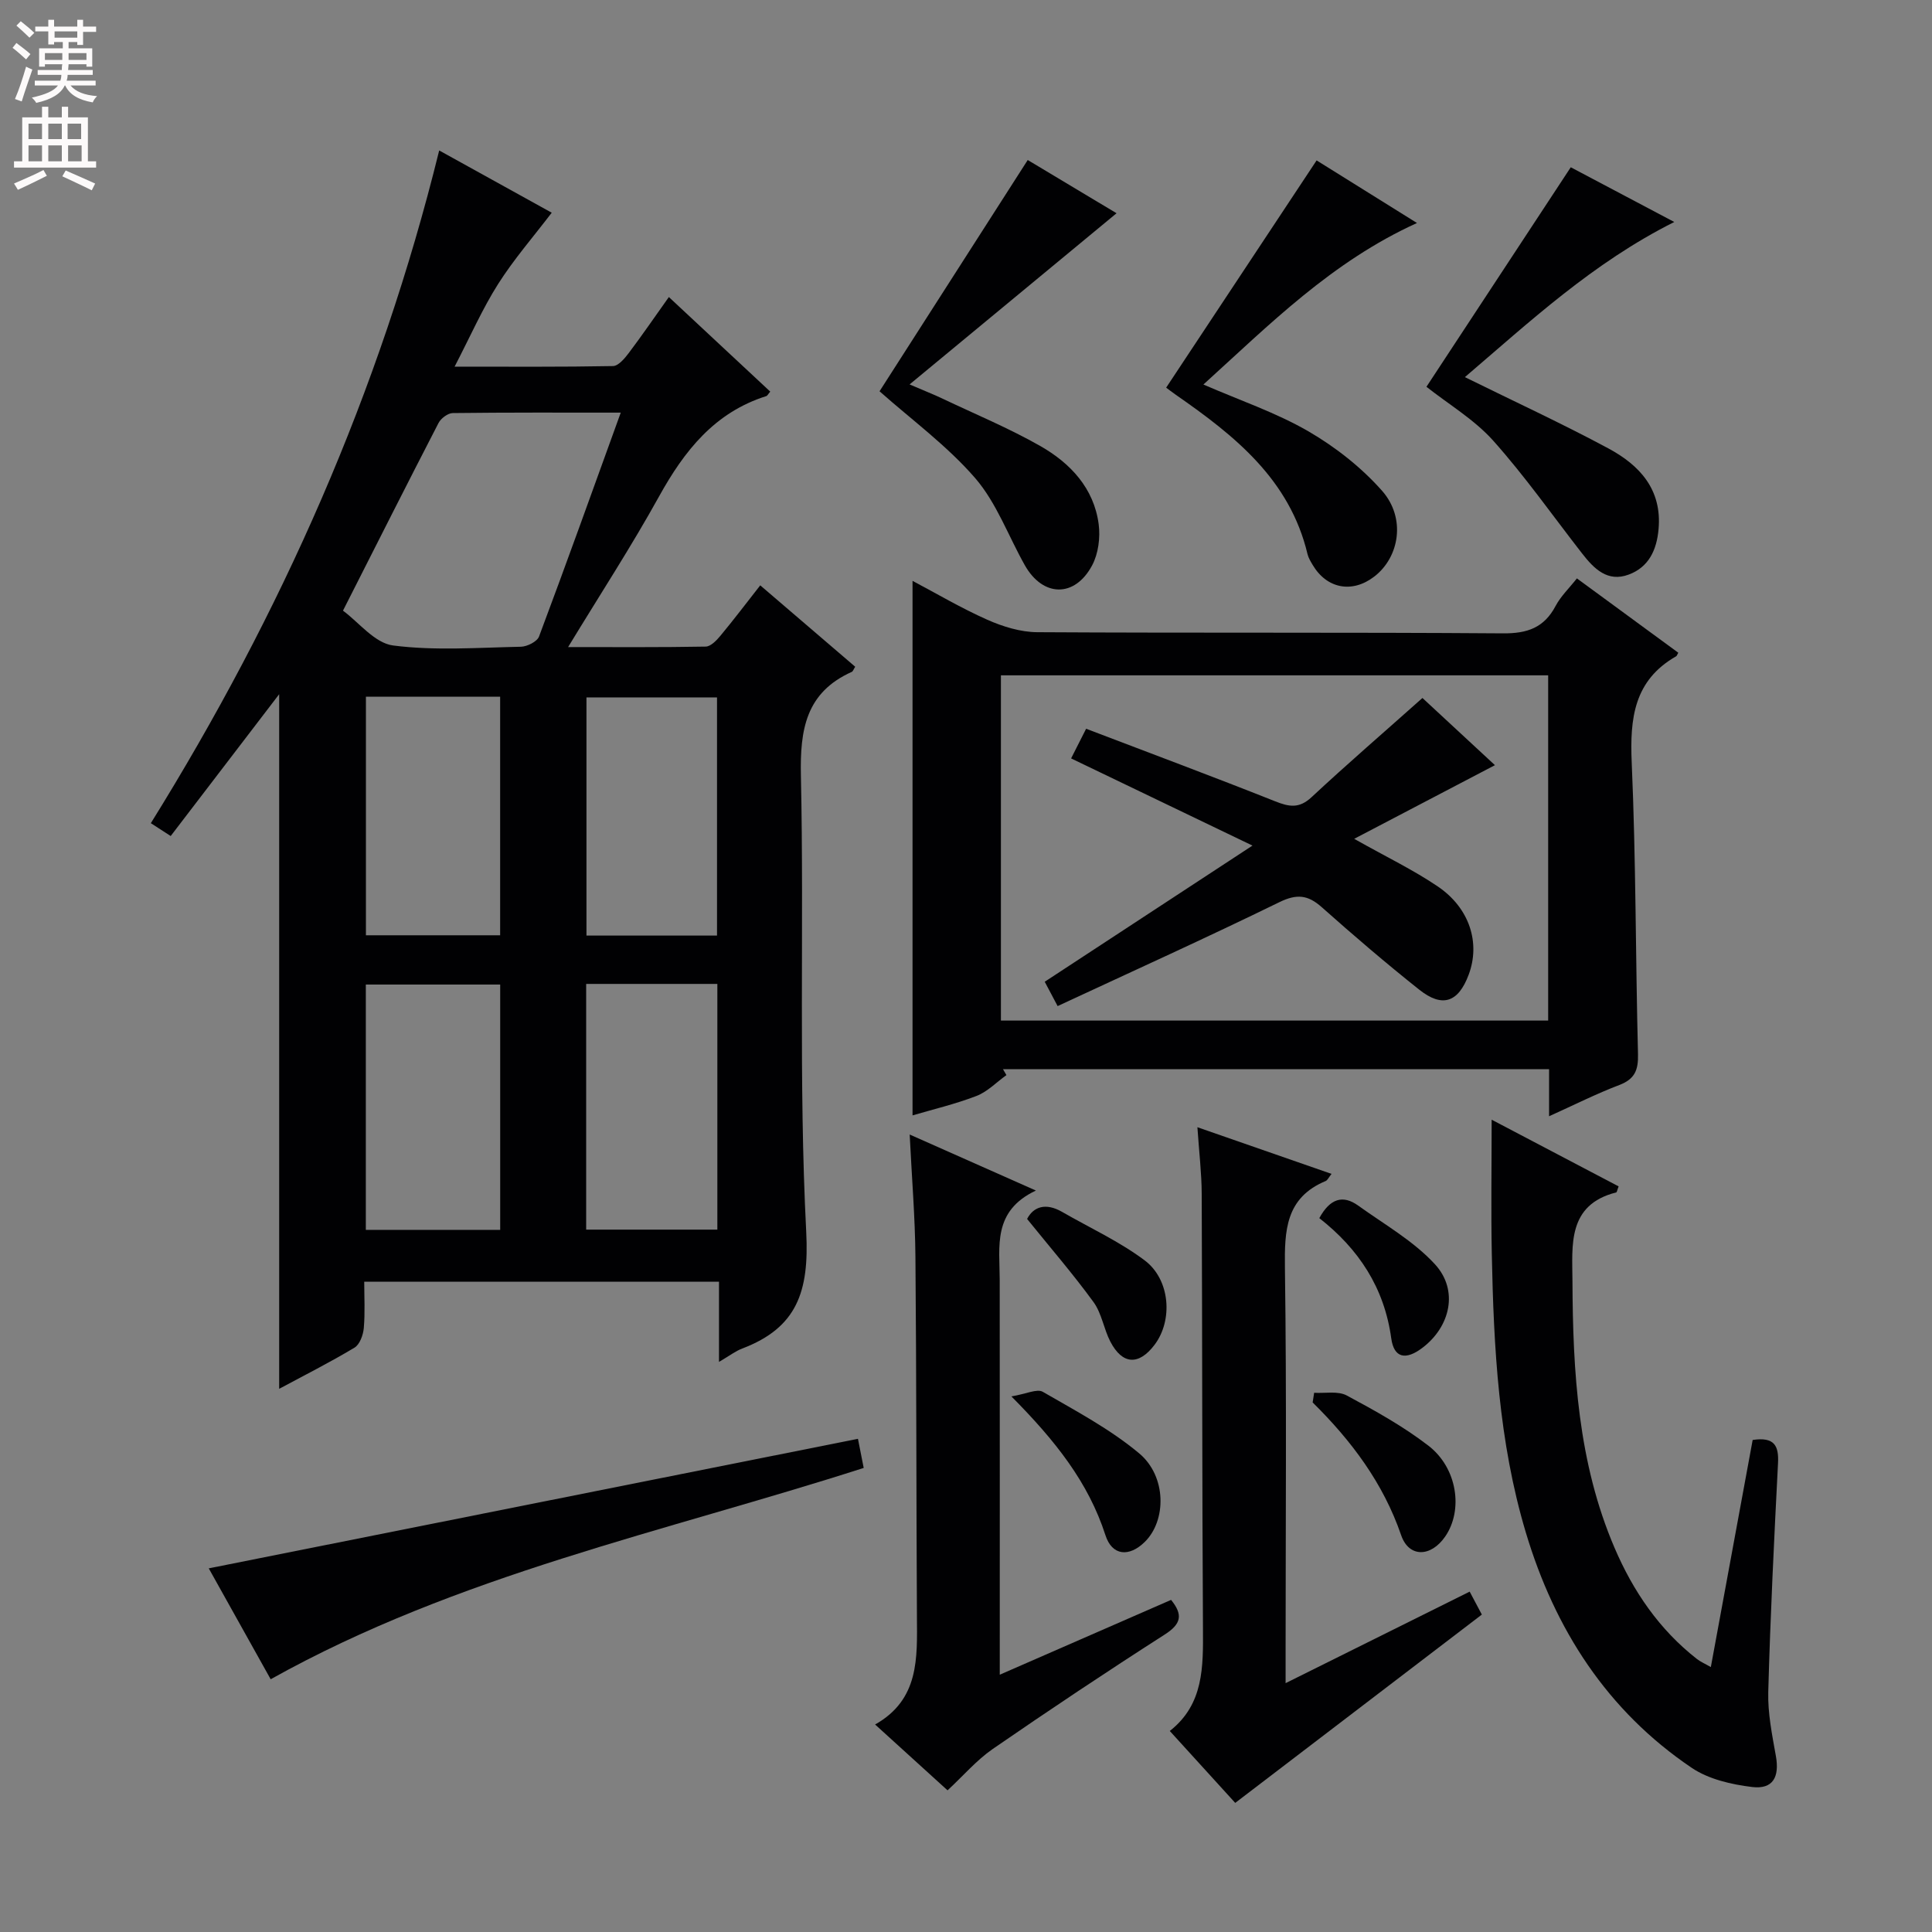 <svg enable-background="new 0 0 400 400" viewBox="0 0 400 400" xmlns="http://www.w3.org/2000/svg"><rect x="0" y="0" width="400" height="400" fill="#808080" stroke="none"/><g fill="#010103"><path d="m148.86 281.97c0-6.02 0-11.13 0-16.6-24.45 0-48.53 0-73.45 0 0 3.11.19 6.38-.09 9.6-.13 1.43-.84 3.4-1.93 4.05-5.1 3.06-10.42 5.74-15.59 8.52 0-48.15 0-95.94 0-143.81-7.42 9.7-14.84 19.4-22.46 29.36-1.71-1.11-2.89-1.87-4.11-2.66 26.97-43.41 47.39-89.3 59.7-139.28 7.91 4.37 15.84 8.76 23.3 12.89-3.84 5.03-7.86 9.65-11.1 14.76-3.25 5.12-5.71 10.75-9.01 17.11 11.67 0 22.23.08 32.79-.12 1.1-.02 2.39-1.54 3.23-2.65 2.8-3.71 5.42-7.54 8.34-11.64 7.16 6.68 14.07 13.13 20.99 19.58-.43.5-.59.86-.82.93-10.72 3.39-16.97 11.33-22.2 20.77-5.7 10.3-12.14 20.19-18.83 31.19 10.07 0 19.28.07 28.49-.1 1.03-.02 2.22-1.25 3.01-2.2 2.76-3.32 5.37-6.77 8.28-10.48 6.67 5.72 13.18 11.29 19.66 16.85-.36.57-.47.96-.7 1.06-9.51 4.27-10.75 11.93-10.54 21.52.68 31.48-.51 63.03 1.1 94.45.63 12.36-1.92 19.82-13.25 24.13-1.38.52-2.58 1.46-4.81 2.77zm-20.34-196.54c-12.22 0-23.5-.05-34.78.09-1.01.01-2.45 1.09-2.95 2.06-6.47 12.52-12.81 25.11-19.78 38.85 3.24 2.37 6.56 6.72 10.38 7.21 8.69 1.12 17.62.44 26.45.26 1.31-.03 3.36-1.06 3.76-2.11 5.65-15.06 11.07-30.2 16.92-46.36zm-24.96 118.41c-9.39 0-18.58 0-27.82 0v50.79h27.82c0-17.04 0-33.78 0-50.79zm17.8-.13v50.87h27.16c0-17.1 0-33.83 0-50.87-9.22 0-18.14 0-27.16 0zm-17.81-59.47c-9.52 0-18.48 0-27.79 0v49.4h27.79c0-16.51 0-32.73 0-49.4zm44.9 49.46c0-16.83 0-33.05 0-49.31-9.28 0-18.18 0-27.03 0v49.31z"/><path d="m326.48 119.75c7.13 5.23 14.08 10.33 20.99 15.39-.26.46-.31.66-.43.73-8.75 4.99-9.61 12.85-9.21 22.03.88 20.1.79 40.25 1.3 60.37.08 3.27-.66 5.15-3.87 6.37-4.76 1.81-9.33 4.12-14.54 6.47 0-3.57 0-6.51 0-9.74-37.95 0-75.51 0-113.06 0 .24.41.47.81.71 1.22-2.06 1.47-3.92 3.44-6.21 4.32-4.42 1.7-9.07 2.79-13.23 4.02 0-36.9 0-73.56 0-110.67 4.87 2.57 10.05 5.64 15.5 8.06 3.21 1.42 6.87 2.55 10.33 2.57 32.14.19 64.27 0 96.41.24 5.05.04 8.52-1.16 10.91-5.69 1.07-2.01 2.81-3.67 4.4-5.69zm-5.95 91.55c0-24.13 0-47.7 0-71.48-37.95 0-75.61 0-113.3 0v71.48z"/><path d="m354.21 345.15c2.95-16.04 5.82-31.62 8.66-47.02 4.55-.69 5.43 1.24 5.25 4.8-.81 15.78-1.59 31.56-2.02 47.36-.12 4.42.8 8.9 1.58 13.29.77 4.33-.6 6.92-4.92 6.4-4.28-.52-8.99-1.6-12.48-3.95-17.55-11.83-28.37-28.7-34.37-48.73-5.64-18.82-6.66-38.26-7.05-57.74-.18-8.98-.03-17.96-.03-27.74 9.18 4.82 17.75 9.33 26.29 13.81-.29.73-.35 1.21-.51 1.25-10.16 2.56-9.08 11.01-9.05 18.31.08 18.83 1.14 37.59 8.71 55.26 3.86 9.01 9.25 16.92 17.05 23.02.72.57 1.6.94 2.89 1.68z"/><path d="m266.17 348.48c13.22-6.57 25.53-12.7 38.11-18.95.99 1.86 1.81 3.41 2.52 4.75-17.06 13.02-33.94 25.92-51.06 38.99-3.94-4.33-8.51-9.36-13.55-14.89 7.08-5.55 6.91-13.33 6.87-21.26-.18-29.99-.13-59.98-.26-89.97-.02-4.28-.54-8.57-.89-13.77 9.61 3.34 18.58 6.46 27.77 9.66-.61.76-.83 1.31-1.22 1.48-8.29 3.46-8.53 10.23-8.43 17.98.37 26.49.14 52.98.14 79.47z"/><path d="m196.18 370.67c-4.63-4.21-9.53-8.66-15-13.63 9.19-5.18 8.71-13.79 8.66-22.35-.14-24.8-.09-49.61-.31-74.41-.07-8.28-.76-16.56-1.19-25.39 8.46 3.75 16.68 7.4 26.13 11.6-9.01 4.24-7.5 11.58-7.49 18.47.03 26.96.01 53.92.01 81.77 12.15-5.31 23.78-10.38 35.47-15.49 2.52 3.1 2.09 4.99-1.31 7.17-12.02 7.7-23.9 15.62-35.65 23.72-3.37 2.35-6.12 5.58-9.32 8.54z"/><path d="m43.22 324.71c44.91-8.96 89.52-17.86 134.41-26.82.39 2 .77 3.89 1.19 6.03-41.26 13.26-84.04 22.11-122.78 43.75-4.03-7.23-8.46-15.15-12.82-22.96z"/><path d="m293.37 46.17c-17.68 8.03-30.54 21.04-44.22 33.44 7.56 3.29 15 5.8 21.67 9.65 5.63 3.26 11.02 7.49 15.32 12.35 4.98 5.64 3.63 13.77-1.66 17.8-4.55 3.47-9.79 2.47-12.7-2.44-.42-.71-.88-1.45-1.07-2.24-3.68-15.46-15.08-24.53-27.24-32.97-.8-.56-1.57-1.16-2.03-1.5 10.36-15.64 20.58-31.09 31.15-47.05 6.11 3.81 13.19 8.22 20.78 12.96z"/><path d="m295.33 80.08c9.94-15.12 19.68-29.94 29.88-45.45 6.32 3.34 13.67 7.22 21.43 11.33-16.89 8.47-29.94 20.67-43.35 32.12 10.15 5.01 20.09 9.59 29.71 14.76 6.42 3.45 11.12 8.46 10.39 16.69-.38 4.34-2.03 7.89-6.18 9.43-4.39 1.64-7.2-1.22-9.66-4.38-6.1-7.83-11.82-15.99-18.42-23.37-3.91-4.36-9.22-7.51-13.8-11.13z"/><path d="m212.78 33.13c5.59 3.35 12.19 7.31 18.39 11.02-14.07 11.64-27.95 23.12-42.85 35.44 3.18 1.37 5.08 2.11 6.92 2.99 6.74 3.2 13.67 6.08 20.14 9.76 6.21 3.54 11.11 8.72 12.09 16.2.36 2.76-.07 6.1-1.36 8.52-3.6 6.73-10.19 6.58-13.93-.03-3.41-6.04-5.84-12.9-10.27-18.03-5.8-6.7-13.14-12.07-19.81-17.99 9.86-15.39 20.12-31.4 30.68-47.88z"/><path d="m209.4 289.11c3.08-.51 5.31-1.64 6.5-.95 6.83 3.95 13.93 7.71 19.94 12.73 5.73 4.78 5.67 13.94 1.17 18.35-3.24 3.18-6.76 2.89-8.14-1.39-3.52-10.9-10.31-19.51-19.47-28.74z"/><path d="m272.08 288.36c2.27.14 4.92-.42 6.75.56 5.82 3.12 11.68 6.37 16.89 10.38 6.03 4.63 7.25 13.36 3.5 18.81-2.96 4.31-7.52 4.42-9.13-.27-3.72-10.82-10.31-19.57-18.32-27.48.1-.67.21-1.33.31-2z"/><path d="m212.65 252.37c1.28-2.49 3.8-3.45 7.25-1.46 5.72 3.3 11.82 6.09 17.07 10.02 5.36 4.01 5.89 12.47 2.06 17.51-3.26 4.3-6.65 4.12-9.15-.68-1.36-2.63-1.78-5.85-3.48-8.18-4.23-5.81-8.95-11.27-13.75-17.21z"/><path d="m273.15 252.2c2.22-4.07 4.88-4.87 8.04-2.6 5.42 3.9 11.45 7.31 15.9 12.15 4.95 5.39 3.19 12.94-2.62 17.32-3.43 2.59-5.87 2.12-6.43-2-1.44-10.46-6.72-18.47-14.89-24.87z"/><path d="m294.5 144.51c4.85 4.49 10.32 9.56 15.01 13.91-9.47 4.95-18.97 9.93-29.14 15.25 6.73 3.79 12.28 6.45 17.32 9.87 6.61 4.49 8.84 11.71 6.38 18.27-2.14 5.72-5.44 6.9-10.23 3.09-6.9-5.48-13.61-11.23-20.19-17.08-2.88-2.56-5.17-2.79-8.78-1.03-15.06 7.36-30.34 14.27-45.9 21.51-1.13-2.14-1.95-3.68-2.67-5.04 14.13-9.26 28.06-18.39 43.01-28.19-13.44-6.46-25.23-12.12-37.55-18.05.92-1.82 1.77-3.49 3.11-6.14 13.21 5.04 26.23 9.89 39.13 15.02 2.92 1.16 4.97 1.54 7.54-.85 7.36-6.86 15-13.44 22.96-20.54z"/></g><path d="m2.6 9.9.8-1c.9.7 1.9 1.4 2.9 2.3l-.9 1.1c-1.1-1-2-1.8-2.8-2.4zm.5 10.6c.9-2.1 1.6-4.3 2.3-6.7.4.2.8.4 1.3.6-.7 2.1-1.5 4.3-2.2 6.6zm.3-15.2.9-.9c1 .8 2 1.6 2.8 2.4l-1 1c-.9-.9-1.8-1.7-2.7-2.5zm12.6-1.2h1.2v1.4h2.7v1.1h-2.7v2.7h-1.2v-.6h-1.8v1.3h4.9v3.8h-1.2v-.5h-3.7c0 .4-.1.9-.1 1.2h5.1v1h-5.2c0 .5-.1.9-.2 1.2h6v1h-5.2c1.1 1.3 2.9 2 5.5 2.2-.4.4-.7.8-.9 1.3-2.9-.5-4.8-1.6-5.7-3.5h-.1c-.8 1.7-2.7 2.9-5.9 3.6-.2-.4-.6-.8-.9-1.1 2.8-.6 4.6-1.4 5.4-2.5h-4.8v-1h5.3c.1-.3.2-.7.2-1.2h-4.9v-1h5c0-.4 0-.8.1-1.2h-3.6v.5h-1.2v-3.8h4.9v-1.3h-1.8v.5h-1.2v-2.7h-2.7v-1h2.7v-1.4h1.2v1.4h4.8zm-6.7 8.3h3.6c0-.4 0-.9 0-1.4h-3.6zm1.9-4.6h4.8v-1.3h-4.7v1.3zm6.7 3.2h-3.7v1.4h3.7z" fill="#fcfafa"/><path d="m8.7 22.1h1.3v2.2h2.8v-2.2h1.3v2.2h4.1v9.1h1.7v1.3h-17v-1.3h1.7v-9.1h4.1zm.3 13.1.7 1.2c-1.8.9-3.8 1.9-6 2.9-.2-.4-.5-.8-.8-1.3 2.3-1 4.4-1.9 6.1-2.8zm-3.1-6.4h2.8v-3.2h-2.8zm0 4.6h2.8v-3.3h-2.8zm4.1-4.6h2.8v-3.2h-2.8zm0 4.6h2.8v-3.3h-2.8zm3.6 1.9c2.1.9 4.1 1.8 6.1 2.7l-.7 1.4c-2.2-1.1-4.2-2-6.1-2.9zm3.2-9.7h-2.8v3.2h2.8zm-2.7 7.8h2.8v-3.3h-2.8z" fill="#fcfafa"/></svg>